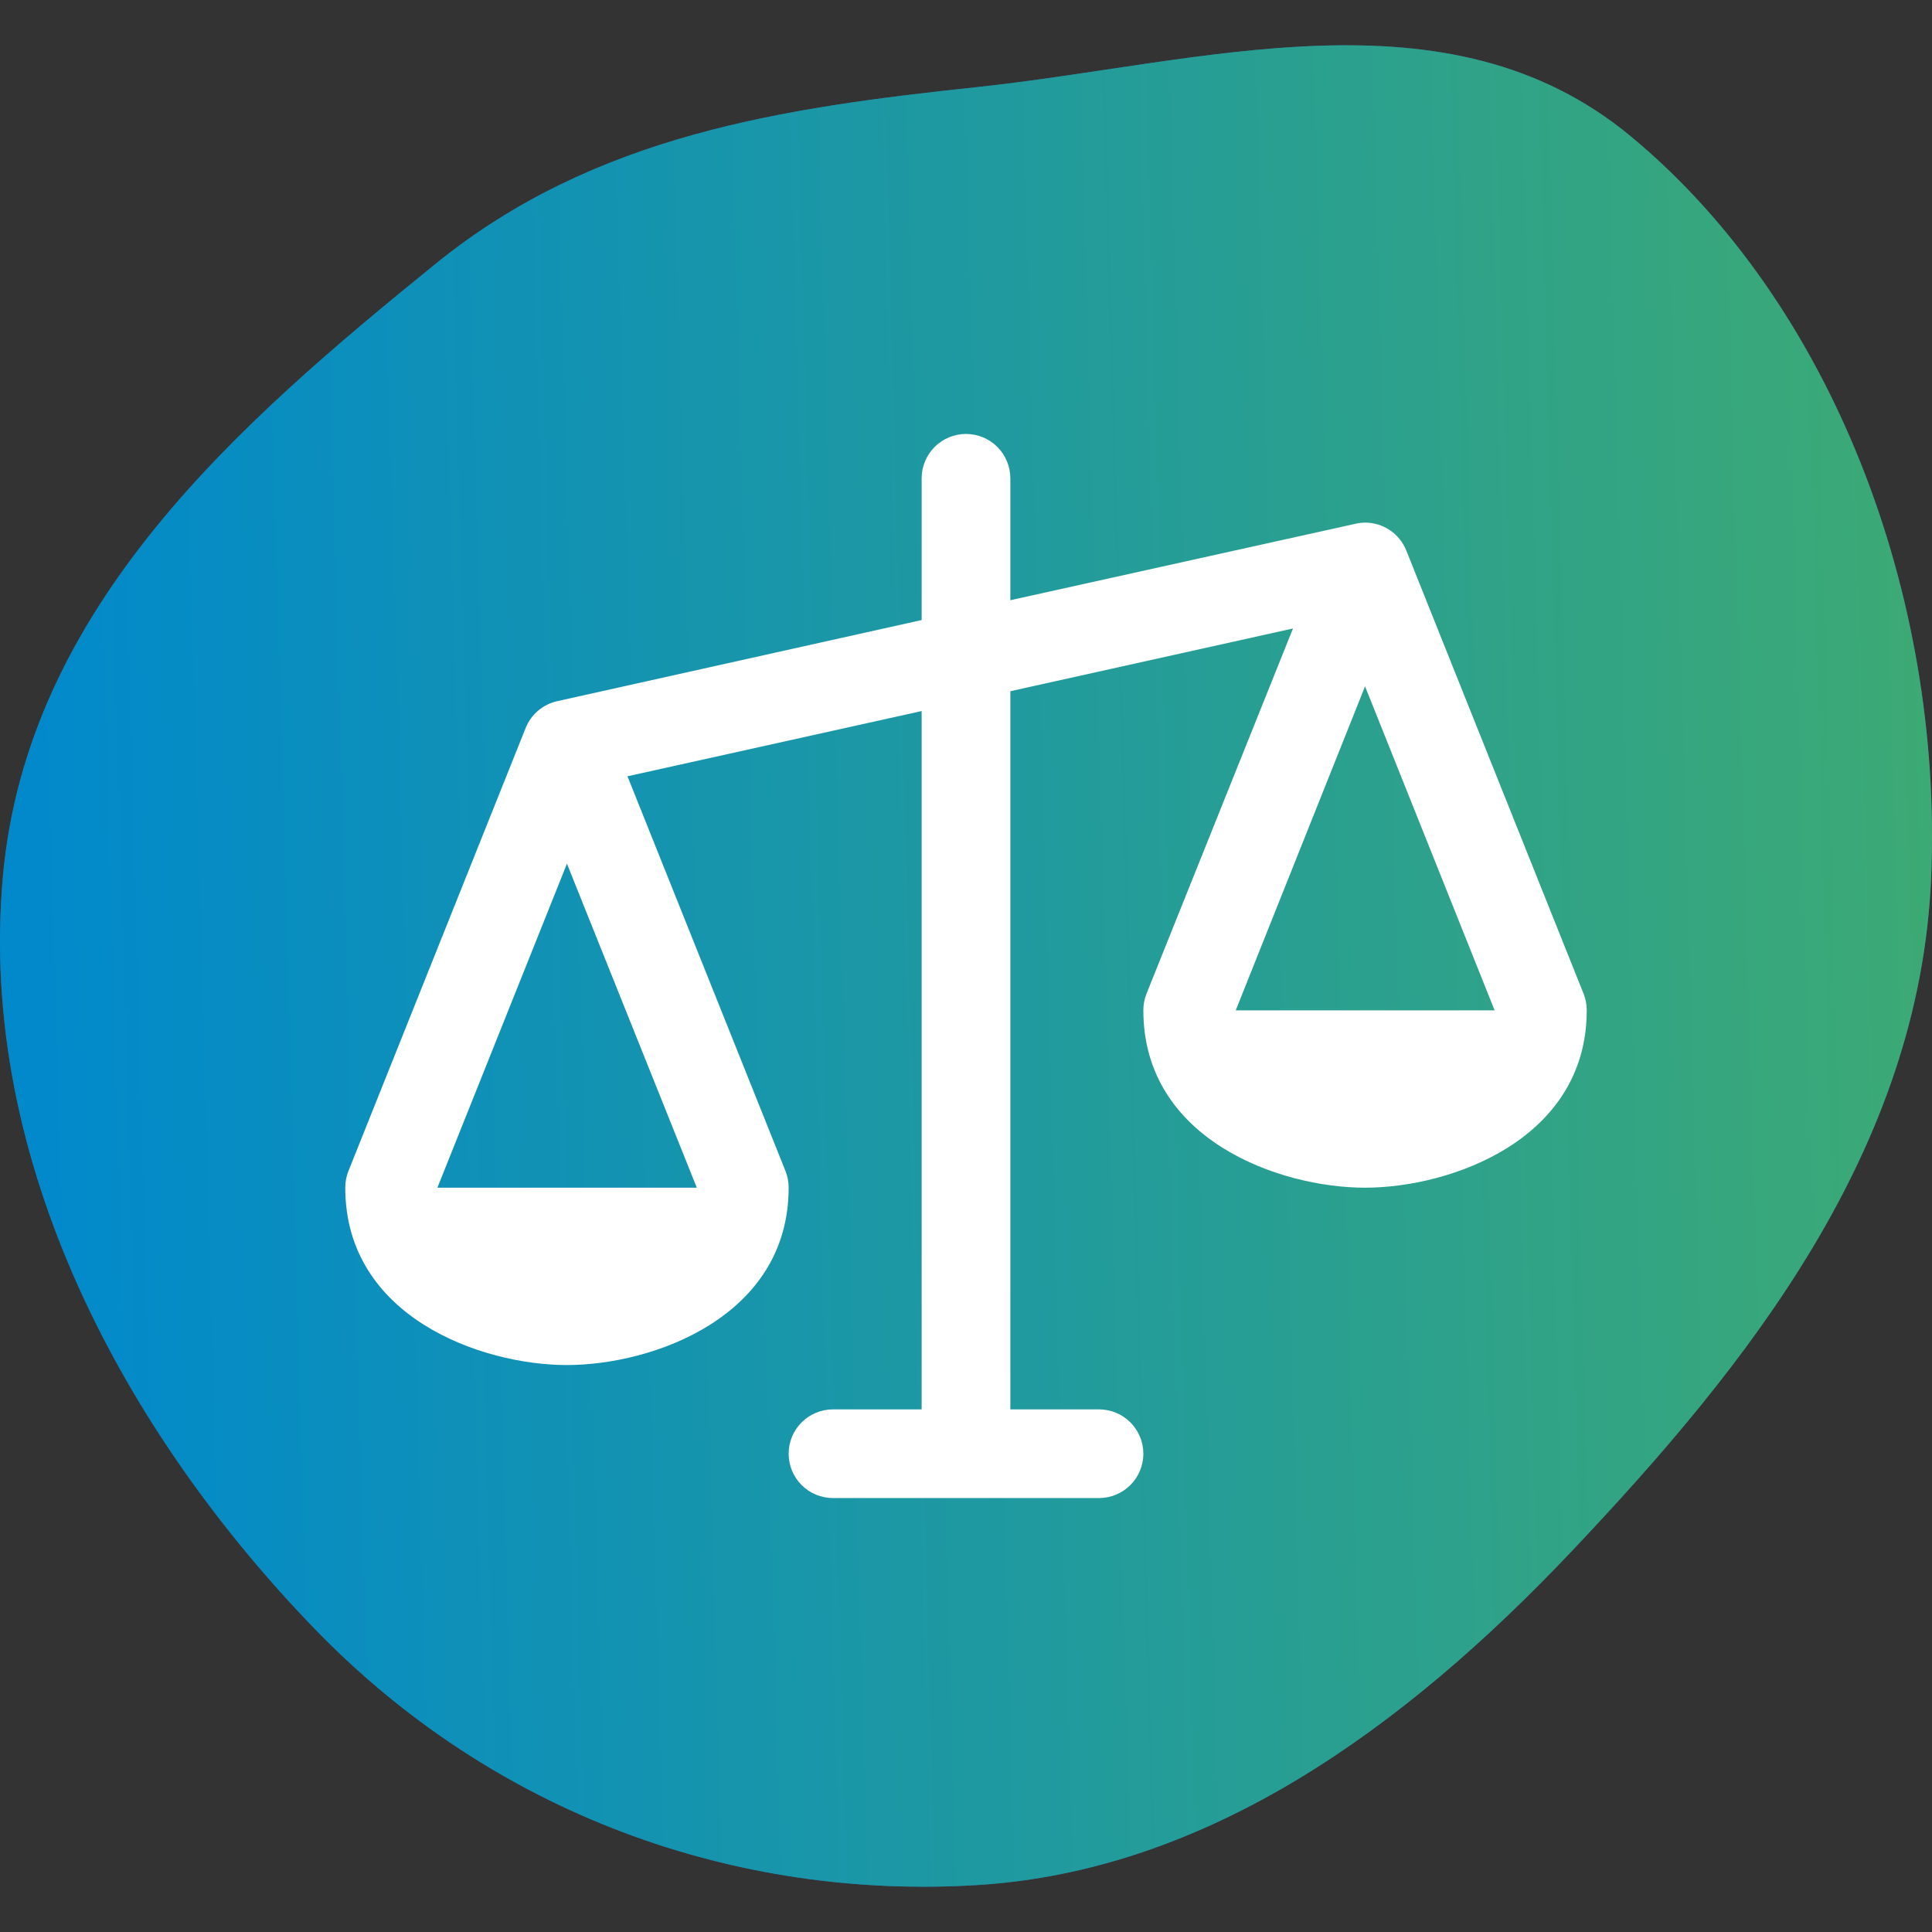 <svg width="128" height="128" viewBox="0 0 128 128" fill="none" xmlns="http://www.w3.org/2000/svg">
<rect x="0" y="0" width="128" height="128" fill="#333333" stroke="none"/>
<path fill-rule="evenodd" clip-rule="evenodd" d="M64.74 5.77C79.71 4.175 95.894 -1.029 108.036 9.027C121.371 20.07 128.723 39.412 127.944 58.113C127.191 76.176 115.799 90.442 104.13 102.771C92.987 114.544 79.95 123.955 64.74 124.891C48.685 125.878 32.707 120.18 20.83 107.894C8.411 95.046 -1.501 77.078 0.188 58.113C1.786 40.162 15.938 27.957 28.882 17.461C39.398 8.934 51.867 7.141 64.74 5.77Z" fill="url(#paint0_linear_599_135)"/>
<path fill-rule="evenodd" clip-rule="evenodd" d="M64.74 5.77C79.71 4.175 95.894 -1.029 108.036 9.027C121.371 20.07 128.723 39.412 127.944 58.113C127.191 76.176 115.799 90.442 104.13 102.771C92.987 114.544 79.95 123.955 64.74 124.891C48.685 125.878 32.707 120.18 20.83 107.894C8.411 95.046 -1.501 77.078 0.188 58.113C1.786 40.162 15.938 27.957 28.882 17.461C39.398 8.934 51.867 7.141 64.74 5.77Z" fill="url(#paint1_linear_599_135)"/>
<path d="M104.916 65.836L93.166 36.461C92.946 35.918 92.569 35.453 92.083 35.125C91.596 34.798 91.023 34.624 90.438 34.625C90.224 34.628 90.011 34.654 89.802 34.702L66.938 39.766V31.688C66.938 30.908 66.628 30.161 66.077 29.61C65.526 29.059 64.779 28.75 64 28.75C63.221 28.75 62.474 29.059 61.923 29.61C61.372 30.161 61.062 30.908 61.062 31.688V41.08L36.927 46.452C36.462 46.554 36.028 46.767 35.664 47.073C35.299 47.38 35.014 47.77 34.834 48.211L23.084 77.586C22.944 77.936 22.873 78.31 22.875 78.688C22.875 87.247 31.886 90.438 37.562 90.438C43.239 90.438 52.25 87.247 52.25 78.688C52.252 78.31 52.181 77.936 52.041 77.586L41.572 51.431L61.062 47.109V93.375H55.188C54.408 93.375 53.661 93.684 53.11 94.235C52.559 94.786 52.25 95.533 52.25 96.312C52.25 97.092 52.559 97.839 53.11 98.39C53.661 98.941 54.408 99.25 55.188 99.25H72.812C73.592 99.25 74.339 98.941 74.89 98.39C75.441 97.839 75.75 97.092 75.75 96.312C75.75 95.533 75.441 94.786 74.89 94.235C74.339 93.684 73.592 93.375 72.812 93.375H66.938V45.795L85.664 41.638L75.959 65.836C75.819 66.186 75.748 66.56 75.75 66.938C75.75 75.497 84.761 78.688 90.438 78.688C96.114 78.688 105.125 75.497 105.125 66.938C105.127 66.56 105.056 66.186 104.916 65.836ZM46.166 78.688H28.978L37.562 57.222L46.166 78.688ZM81.871 66.938L90.438 45.472L99.022 66.938H81.871Z" fill="white"/>
<defs>
<linearGradient id="paint0_linear_599_135" x1="-4.502" y1="-22.992" x2="78.464" y2="137.668" gradientUnits="userSpaceOnUse">
<stop stop-color="#3688E4" stop-opacity="0.5"/>
</linearGradient>
<linearGradient id="paint1_linear_599_135" x1="1.814" y1="68.527" x2="133.224" y2="64.851" gradientUnits="userSpaceOnUse">
<stop stop-color="#0189CC"/>
<stop offset="1" stop-color="#3FAB71"/>
</linearGradient>
</defs>
</svg>

